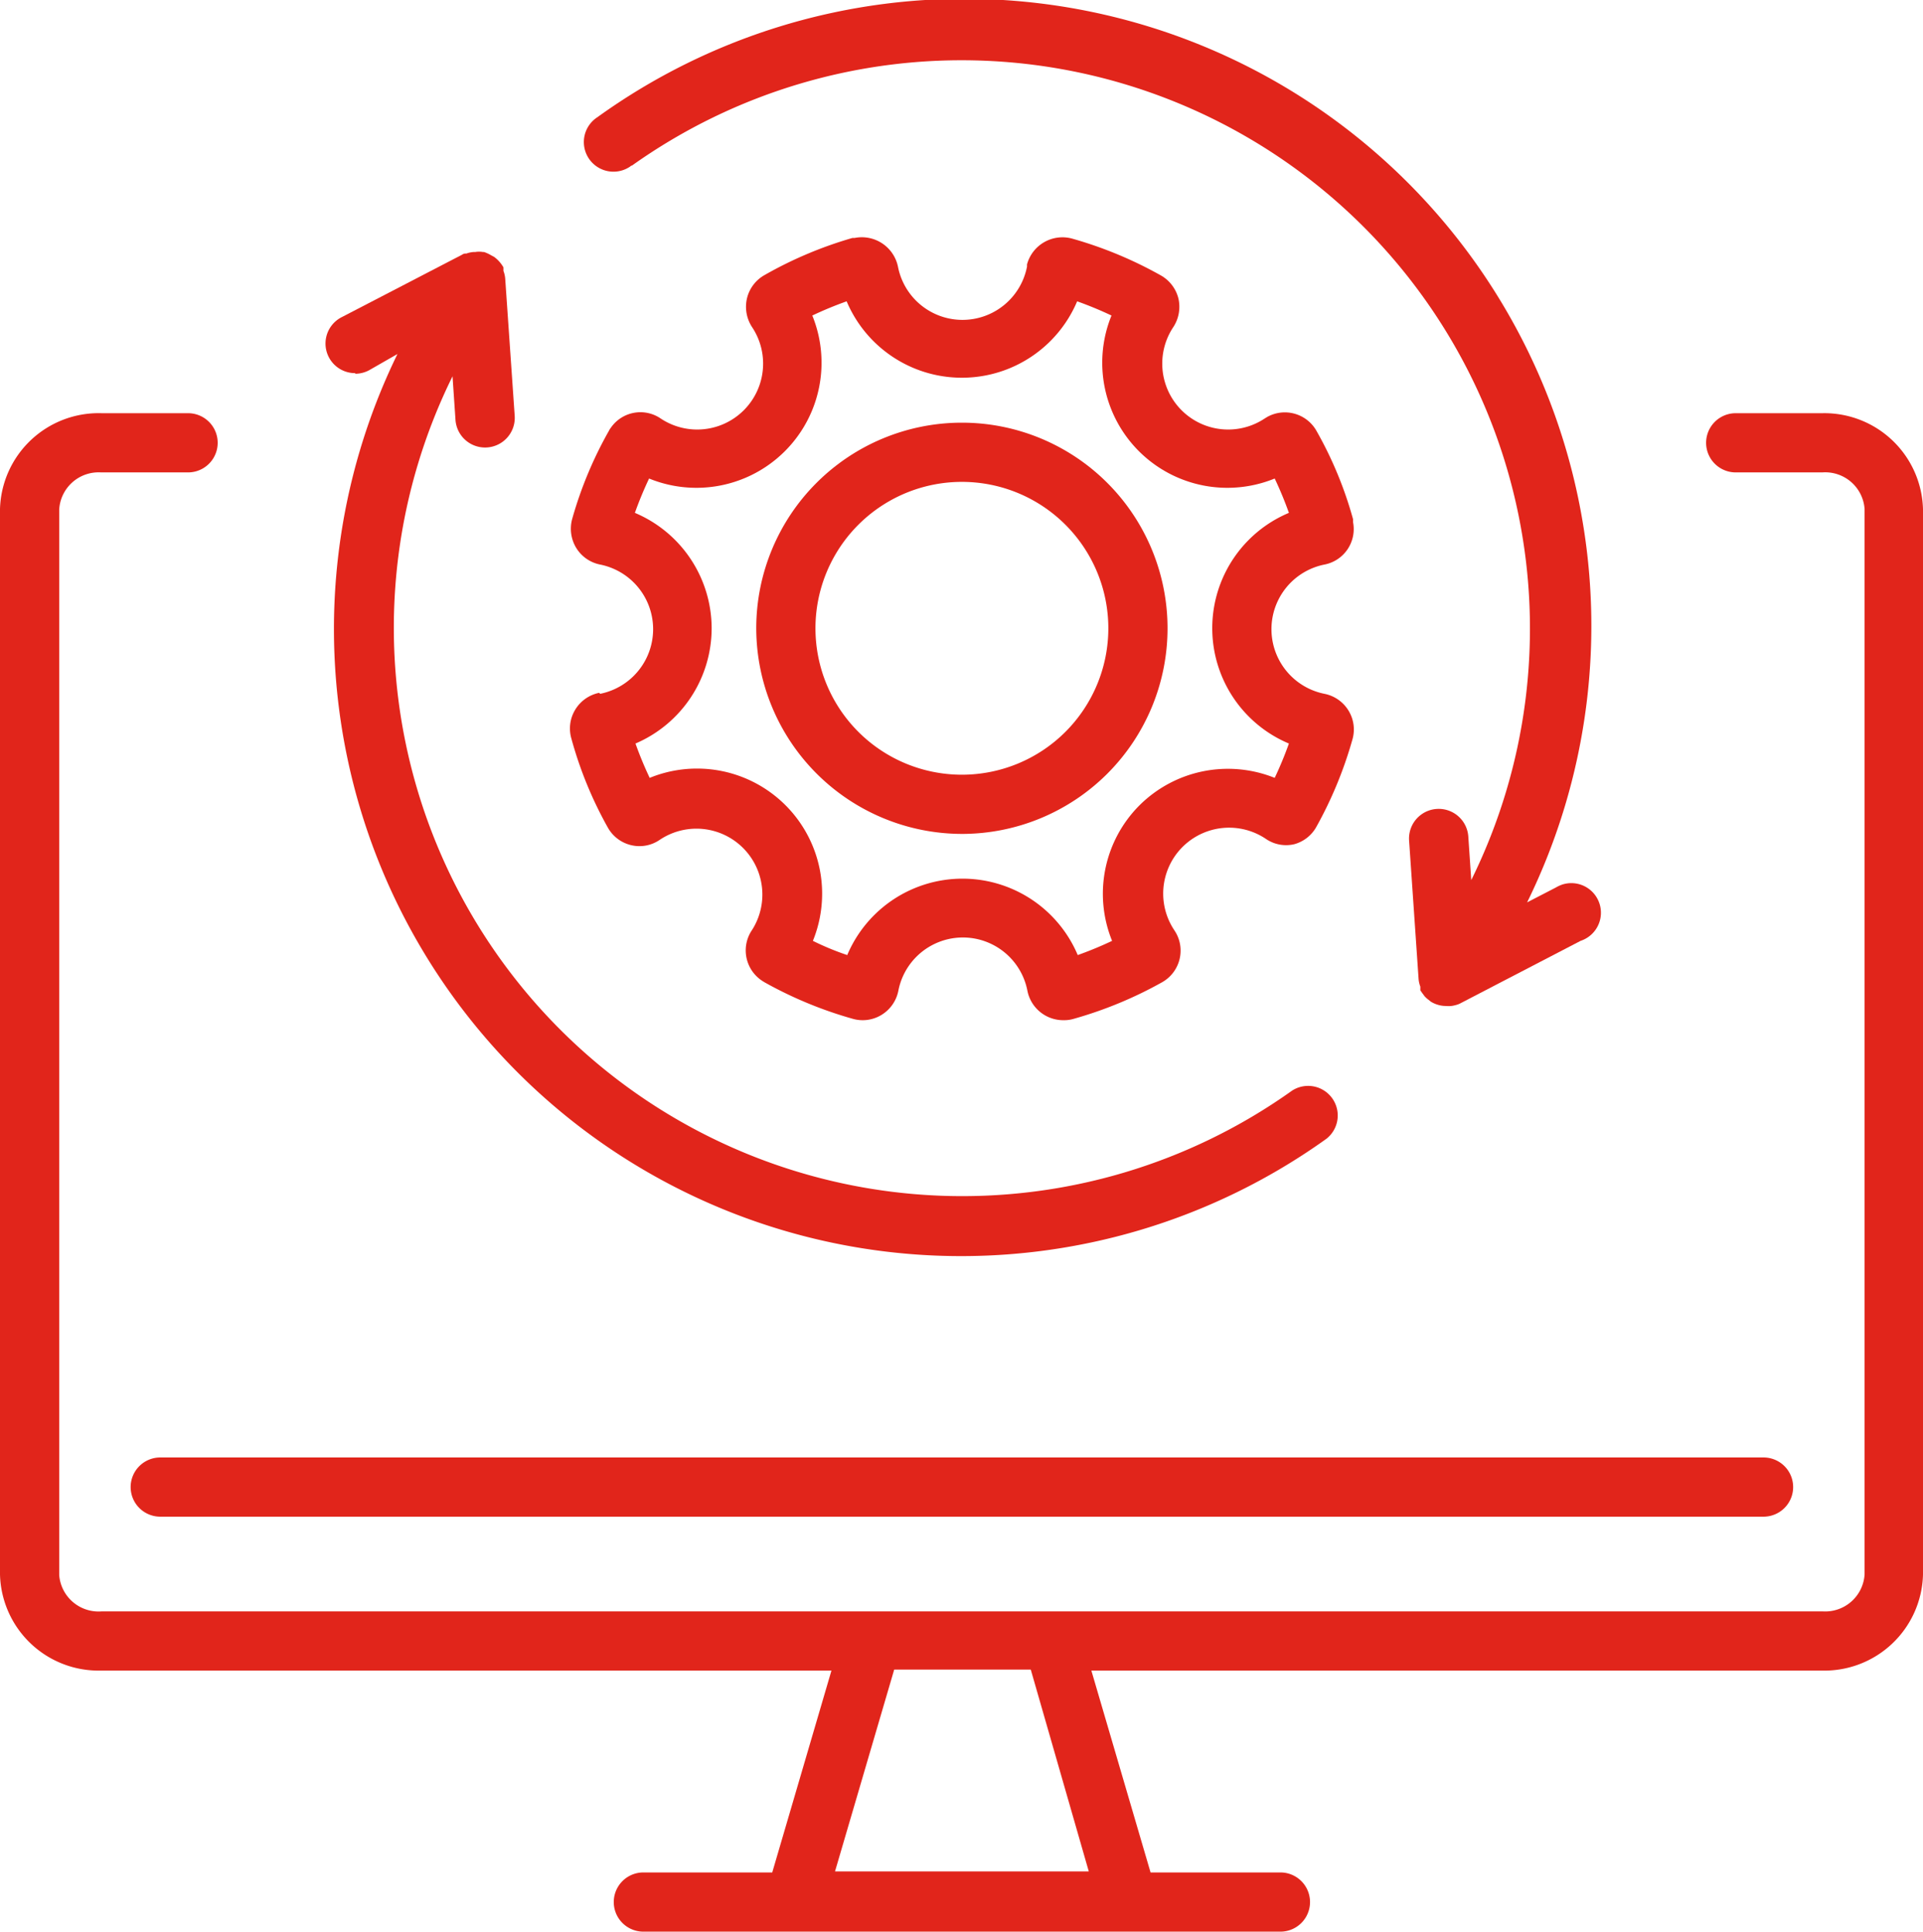 <?xml version="1.0" encoding="UTF-8"?> <svg xmlns="http://www.w3.org/2000/svg" id="Layer_1" data-name="Layer 1" viewBox="0 0 97.44 97.91"><path d="M63,56.32A10.42,10.42,0,1,0,52.58,45.9h0A10.44,10.44,0,0,0,63,56.32Zm0-17.84a7.42,7.42,0,1,1-7.42,7.42A7.42,7.42,0,0,1,63,38.48Z" transform="translate(-14.26 -14.06)" fill="#e1251b"></path><path d="M44.62,49.17a1.85,1.85,0,0,0-1.21.85,1.83,1.83,0,0,0-.2,1.46A20,20,0,0,0,45.06,56a1.84,1.84,0,0,0,1.18.89,1.81,1.81,0,0,0,1.45-.27,3.34,3.34,0,0,1,4.63,4.64,1.84,1.84,0,0,0,.6,2.53l.08.05a20.56,20.56,0,0,0,4.47,1.85,1.83,1.83,0,0,0,1.46-.2,1.85,1.85,0,0,0,.85-1.22,3.33,3.33,0,0,1,6.54,0,1.85,1.85,0,0,0,1.85,1.49,1.68,1.68,0,0,0,.5-.07,20.56,20.56,0,0,0,4.47-1.85,1.84,1.84,0,0,0,.71-2.5l-.08-.13a3.34,3.34,0,0,1,4.63-4.64,1.81,1.81,0,0,0,1.45.27A1.84,1.84,0,0,0,80.94,56a20.56,20.56,0,0,0,1.85-4.47,1.83,1.83,0,0,0-.2-1.46,1.85,1.85,0,0,0-1.22-.85,3.34,3.34,0,0,1,0-6.55,1.83,1.83,0,0,0,1.45-2.15c0-.05,0-.1,0-.15a19.61,19.61,0,0,0-1.85-4.47,1.84,1.84,0,0,0-2.5-.71l-.13.08a3.34,3.34,0,0,1-4.63-4.63,1.88,1.88,0,0,0,.26-1.46A1.86,1.86,0,0,0,73.05,28a20.56,20.56,0,0,0-4.47-1.85,1.86,1.86,0,0,0-2.28,1.31l0,.11a3.33,3.33,0,0,1-6.54,0,1.87,1.87,0,0,0-2.2-1.45l-.11,0A20.37,20.37,0,0,0,53,28a1.84,1.84,0,0,0-.89,1.18,1.88,1.88,0,0,0,.26,1.46,3.34,3.34,0,0,1-4.63,4.63,1.82,1.82,0,0,0-2.53.47.86.86,0,0,0-.1.16,20.11,20.11,0,0,0-1.86,4.47,1.87,1.87,0,0,0,.21,1.46,1.84,1.84,0,0,0,1.21.84,3.34,3.34,0,0,1,0,6.55Zm5.7-3.27a6.36,6.36,0,0,0-3.89-5.85,18.75,18.75,0,0,1,.72-1.74,6.34,6.34,0,0,0,8.27-8.26,18.75,18.75,0,0,1,1.74-.72,6.34,6.34,0,0,0,11.68,0,18.75,18.75,0,0,1,1.74.72,6.34,6.34,0,0,0,8.27,8.26,18.75,18.75,0,0,1,.72,1.74,6.34,6.34,0,0,0,0,11.69,18.75,18.75,0,0,1-.72,1.74A6.35,6.35,0,0,0,72,54.87h0a6.34,6.34,0,0,0-1.39,6.87,18.75,18.75,0,0,1-1.74.72,6.34,6.34,0,0,0-11.68,0,13.86,13.86,0,0,1-1.74-.72,6.34,6.34,0,0,0-8.27-8.26,18.75,18.75,0,0,1-.72-1.74A6.36,6.36,0,0,0,50.32,45.9Z" transform="translate(-14.26 -14.06)" fill="#e1251b"></path><path d="M106.6,35h-4.39a1.5,1.5,0,1,0,0,3h4.39a2,2,0,0,1,2.14,1.85v54a2,2,0,0,1-2.12,1.87H19.41a2,2,0,0,1-2.15-1.84v-54A2,2,0,0,1,19.38,38h4.41a1.5,1.5,0,0,0,0-3H19.41a5,5,0,0,0-5.15,4.85v54a5,5,0,0,0,5.13,4.87h37l-3,10.23H46.86a1.5,1.5,0,1,0,0,3H79.14a1.5,1.5,0,1,0,0-3H72.56l-3-10.23h37a5,5,0,0,0,5.14-4.86h0v-54A5,5,0,0,0,106.6,35ZM69.43,108.9H56.57l3-10.23h6.92Z" transform="translate(-14.26 -14.06)" fill="#e1251b"></path><path d="M20.88,89.42a1.5,1.5,0,0,0,1.5,1.5h81.24a1.5,1.5,0,0,0,0-3H22.38A1.5,1.5,0,0,0,20.88,89.42Z" transform="translate(-14.26 -14.06)" fill="#e1251b"></path><path d="M32.26,33a1.5,1.5,0,0,0,.69-.17L34.4,32A31.78,31.78,0,0,0,81.47,71.77a1.5,1.5,0,0,0-1.74-2.44,28.8,28.8,0,0,1-42.54-36.2l.15,2.21a1.5,1.5,0,0,0,3-.21l-.48-6.94h0a1.37,1.37,0,0,0-.09-.4v-.18a1.71,1.71,0,0,0-.47-.53L39.15,27a1.76,1.76,0,0,0-.37-.17h-.06a1.15,1.15,0,0,0-.37,0h-.07a1.36,1.36,0,0,0-.39.08h-.08a.35.35,0,0,0-.14.06l-6.11,3.17a1.5,1.5,0,0,0,.7,2.83Z" transform="translate(-14.26 -14.06)" fill="#e1251b"></path><path d="M46.27,22.46a28.8,28.8,0,0,1,42.54,36.2l-.15-2.21a1.5,1.5,0,0,0-3,.21l.48,7h0a1.37,1.37,0,0,0,.09.4v.19l.1.14.11.15a1.29,1.29,0,0,0,.21.19l.11.09a1.46,1.46,0,0,0,.36.16h0a1.4,1.4,0,0,0,.41.06A1.26,1.26,0,0,0,88,65a1.06,1.06,0,0,0,.25-.09h0l6.1-3.17a1.5,1.5,0,0,0-.94-2.85,1.87,1.87,0,0,0-.32.15l-1.45.75A31.78,31.78,0,0,0,44.53,20a1.5,1.5,0,1,0,1.63,2.52l.11-.08Z" transform="translate(-14.26 -14.06)" fill="#e1251b"></path></svg> 